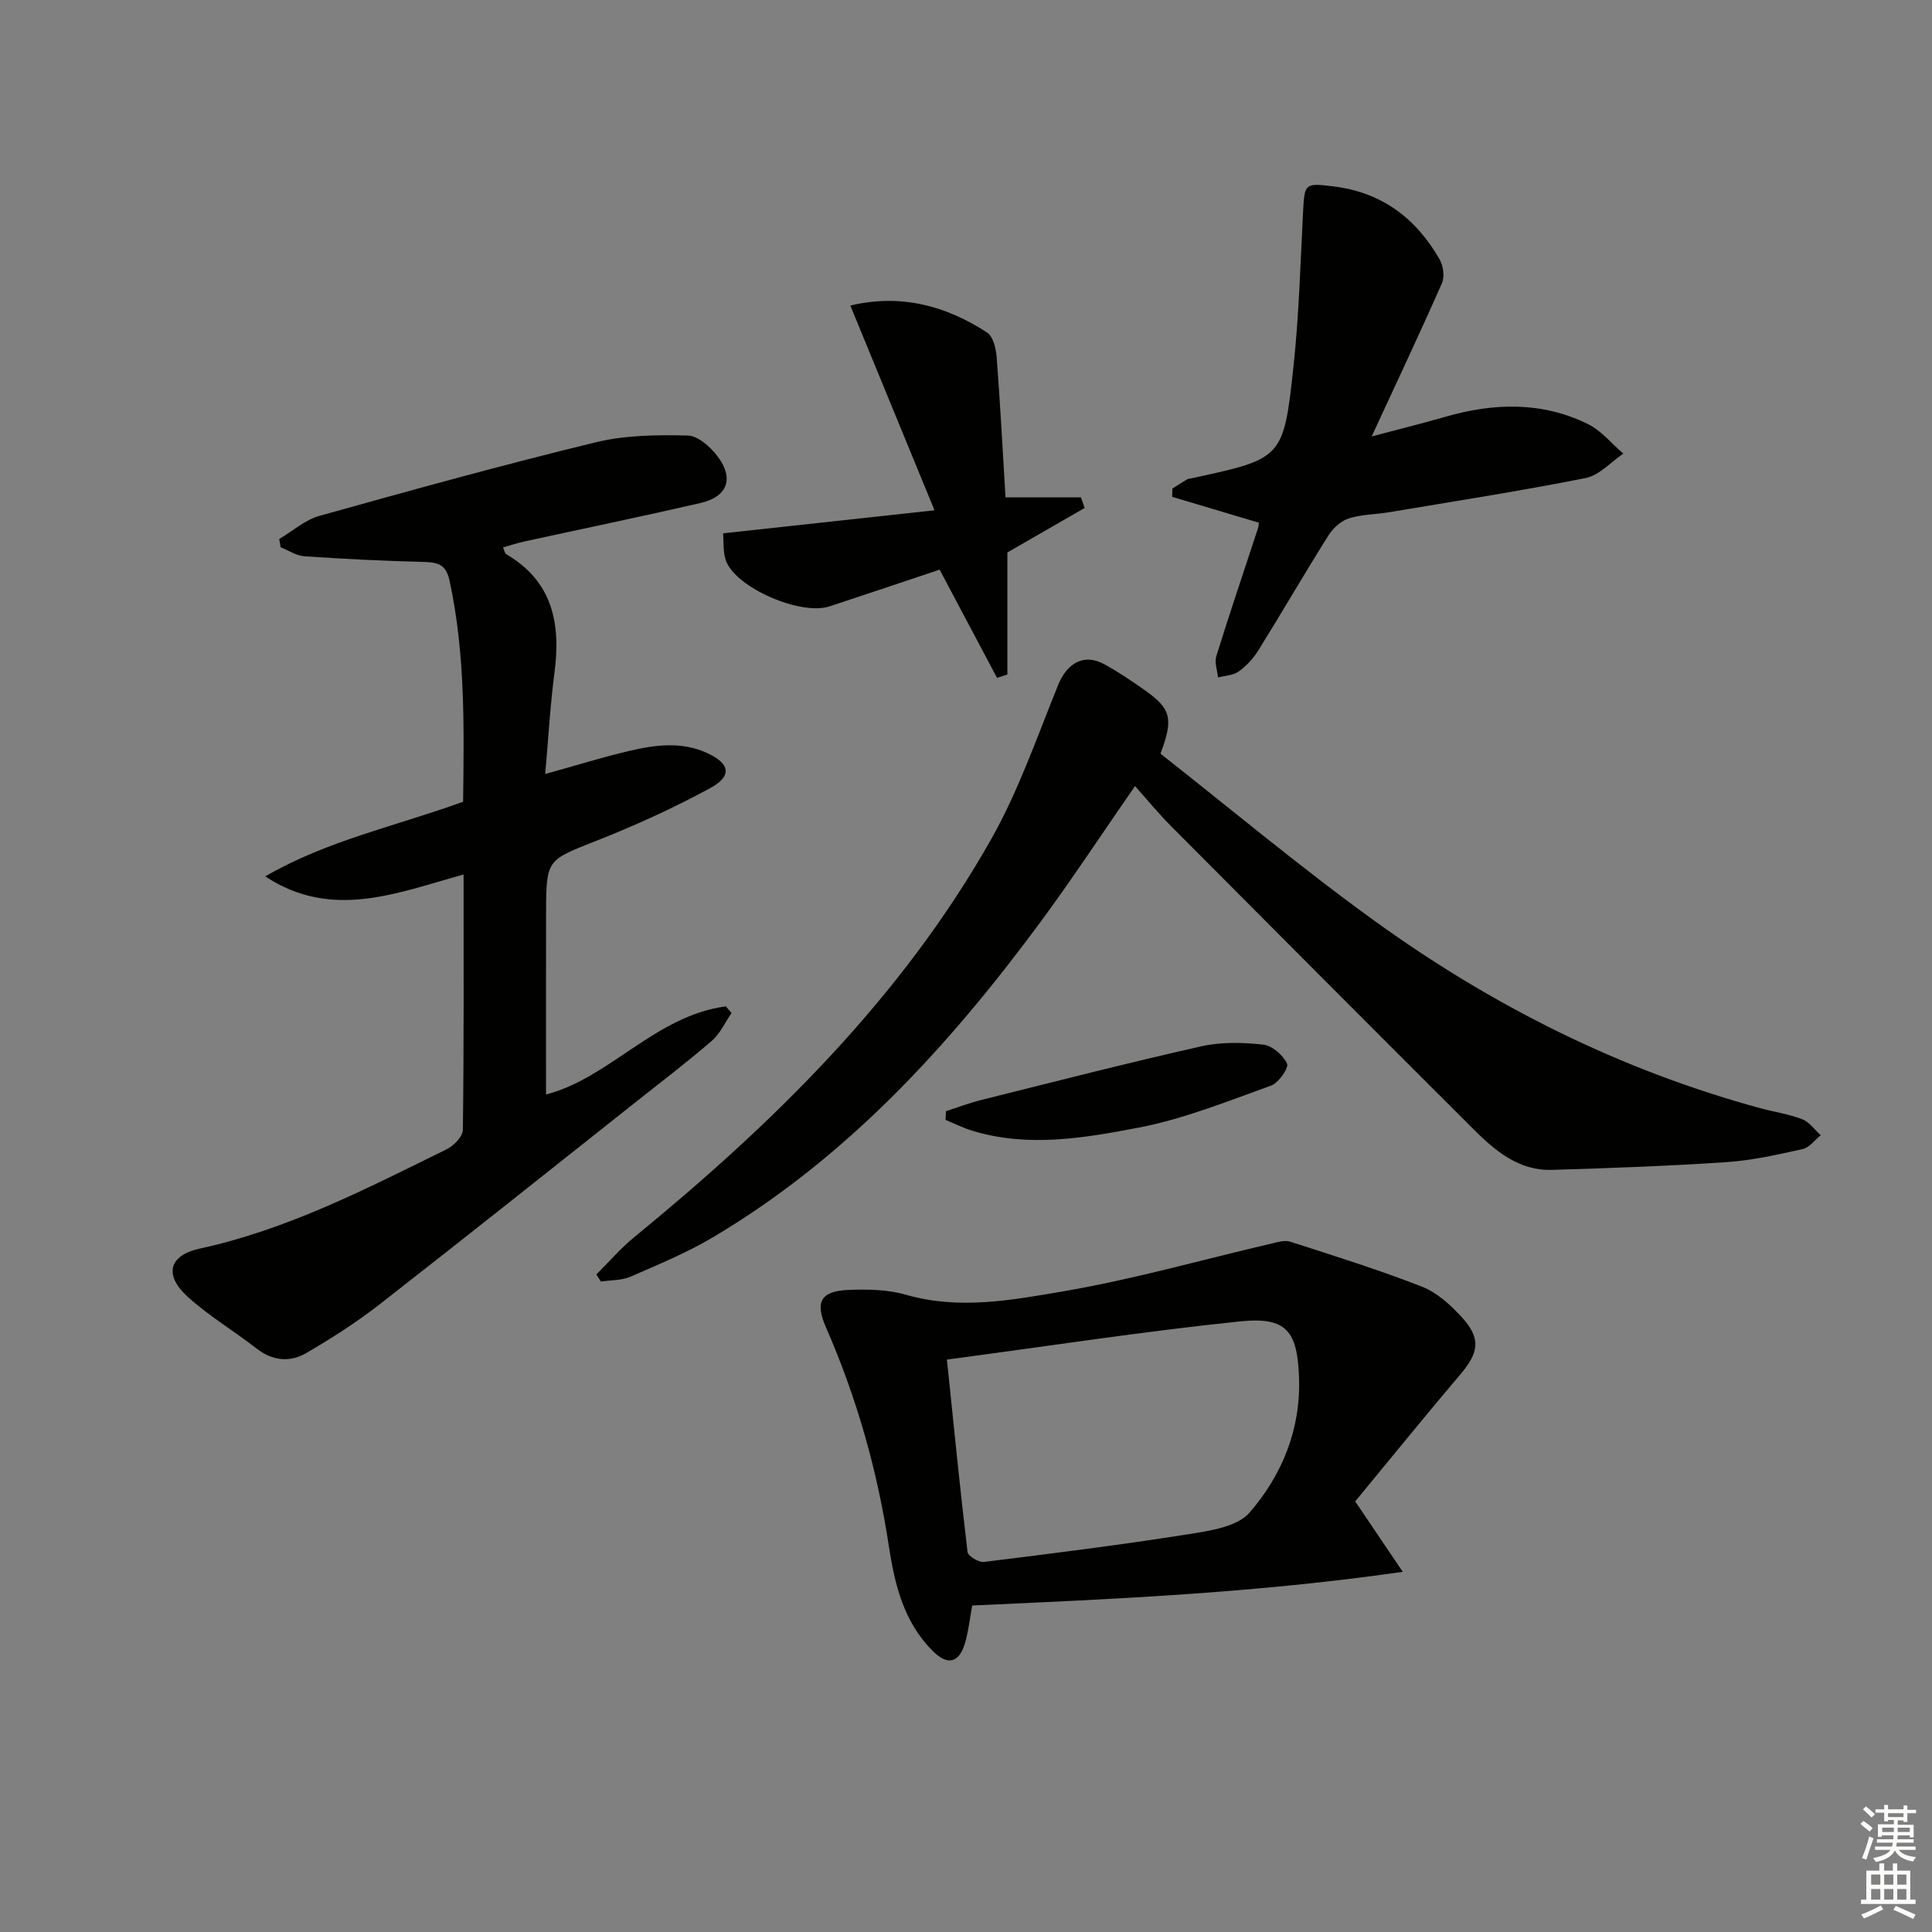 <svg enable-background="new 0 0 400 400" viewBox="0 0 400 400" xmlns="http://www.w3.org/2000/svg"><rect x="0" y="0" width="400" height="400" fill="#808080" stroke="none"/><g fill="#010100"><path d="m57.81 111.59c2.77-1.63 5.35-3.96 8.34-4.79 19-5.31 38.03-10.57 57.19-15.23 6.12-1.49 12.7-1.55 19.04-1.4 2.14.05 4.75 2.39 6.23 4.37 3.42 4.58 1.97 8.33-3.61 9.61-12.12 2.79-24.3 5.31-36.45 7.96-1.44.31-2.84.79-4.4 1.23.27.59.35 1.22.68 1.41 9.65 5.65 11.3 14.42 9.96 24.6-.88 6.72-1.25 13.5-1.91 20.9 6.31-1.75 11.83-3.48 17.44-4.79 5.34-1.25 10.78-1.98 16.07.44 4.75 2.17 5.27 4.76.65 7.27-7.56 4.11-15.45 7.7-23.45 10.86-10.38 4.1-10.51 3.83-10.53 15.03-.03 12.47-.01 24.94-.01 37.54 13.1-3.35 22.68-16.34 37.23-18.24.39.46.78.92 1.17 1.38-1.33 1.93-2.33 4.23-4.04 5.72-5.02 4.34-10.3 8.37-15.51 12.49-17.73 14.04-35.4 28.15-53.24 42.05-4.81 3.75-10 7.08-15.28 10.15-3.36 1.95-6.95 1.62-10.26-.95-4.71-3.67-9.92-6.76-14.31-10.76-4.9-4.48-3.85-8.54 2.53-9.93 18.25-3.96 34.63-12.45 51.16-20.58 1.46-.72 3.31-2.62 3.33-4 .23-17.48.15-34.97.15-52.87-13.75 3.78-27.25 9.5-41.06.39 12.72-7.41 26.97-10.38 40.96-15.46.18-15.14.5-30.54-2.81-45.79-.7-3.23-2.29-3.78-5.18-3.85-8.3-.2-16.59-.62-24.88-1.18-1.67-.11-3.28-1.22-4.91-1.86-.09-.57-.19-1.15-.29-1.72z"/><path d="m234.99 162.75c-6.96 10.03-13.14 19.46-19.84 28.51-18.84 25.45-40 48.58-67.57 64.92-5.4 3.2-11.27 5.63-17.04 8.14-1.84.8-4.07.7-6.12 1.01-.32-.49-.64-.98-.96-1.46 2.6-2.58 5.01-5.4 7.84-7.72 28.9-23.65 55.35-49.57 73.9-82.38 5.67-10.04 9.5-21.15 13.85-31.89 1.89-4.67 5.42-6.68 9.68-4.31 2.9 1.61 5.66 3.47 8.37 5.39 5.33 3.78 5.91 5.81 3.16 13.08 14.53 11.41 29.05 23.59 44.37 34.65 24.29 17.54 50.8 30.86 79.86 38.76 2.88.78 5.89 1.21 8.65 2.28 1.48.57 2.56 2.18 3.82 3.31-1.24.99-2.34 2.56-3.73 2.86-5.18 1.15-10.42 2.34-15.69 2.7-12.05.81-24.13 1.25-36.21 1.61-6.9.21-11.81-3.97-16.33-8.49-20.87-20.83-41.69-41.71-62.48-62.61-2.58-2.58-4.9-5.42-7.53-8.36z"/><path d="m280.58 310.85c3.56 5.27 6.3 9.33 9.85 14.58-30.4 4.37-59.67 5.65-89.14 6.97-.48 2.57-.75 5.21-1.48 7.72-1.23 4.24-3.63 4.78-6.73 1.67-5.96-5.98-7.84-13.71-9.05-21.66-2.38-15.67-6.66-30.78-13.02-45.31-2.32-5.29-1.09-7.53 4.71-7.76 3.95-.15 8.12-.08 11.87 1.01 11 3.17 21.92 1.1 32.58-.72 14.5-2.48 28.73-6.54 43.09-9.89 1.27-.3 2.75-.75 3.88-.38 9.14 2.95 18.33 5.82 27.27 9.31 3.1 1.21 5.9 3.78 8.22 6.3 4.04 4.4 3.57 7.33-.26 11.84-7.42 8.74-14.62 17.64-21.79 26.32zm-84.53-29.36c1.47 14.21 2.74 27.04 4.27 39.83.1.85 2.32 2.2 3.4 2.06 14.15-1.75 28.31-3.52 42.4-5.75 4.41-.7 10.06-1.53 12.61-4.49 6.7-7.75 10.59-17.18 10.22-27.89-.33-9.66-2.56-12.67-12.22-11.67-20.06 2.08-40.02 5.16-60.68 7.91z"/><path d="m260.63 108.22c-6.19-1.84-12.07-3.6-17.94-5.35.01-.57.02-1.14.03-1.71 1.01-.64 2.01-1.29 3.04-1.9.27-.16.64-.17.96-.24 18.8-4.06 19.03-4.03 21.08-23.13 1.15-10.71 1.44-21.52 2-32.3.29-5.64.48-5.69 6.13-5.02 10.09 1.19 17.23 6.58 22.13 15.14.76 1.33 1.07 3.58.48 4.92-4.55 10.32-9.37 20.52-14.55 31.73 5.6-1.49 10.44-2.68 15.23-4.06 10.04-2.91 20.01-3.19 29.55 1.5 2.77 1.36 4.9 4.05 7.32 6.12-2.58 1.74-4.97 4.49-7.79 5.05-13.5 2.69-27.11 4.8-40.69 7.08-2.78.47-5.7.43-8.35 1.28-1.63.52-3.28 2.02-4.22 3.52-4.95 7.87-9.61 15.92-14.52 23.82-1.03 1.66-2.47 3.21-4.06 4.35-1.14.82-2.84.86-4.29 1.24-.14-1.47-.75-3.09-.35-4.4 2.76-8.87 5.74-17.68 8.64-26.51.11-.28.1-.61.17-1.13z"/><path d="m194.54 117.94c-7.41 2.48-15.09 5.07-22.78 7.6-5.99 1.97-19.4-3.83-21.46-9.45-.64-1.75-.43-3.82-.6-5.67 14.44-1.57 28.34-3.09 43.78-4.77-6.14-14.92-11.71-28.49-17.43-42.39 10.39-2.47 19.72-.01 28.31 5.58 1.26.82 1.85 3.33 1.99 5.12.75 9.75 1.25 19.51 1.83 29.02h15.62c.25.73.5 1.46.76 2.19-5.26 3.03-10.52 6.06-15.99 9.21v25.27c-.72.23-1.43.46-2.15.69-3.9-7.33-7.78-14.65-11.88-22.4z"/><path d="m195.87 230.05c2.46-.79 4.89-1.72 7.4-2.34 15.11-3.77 30.19-7.65 45.38-11.07 4.12-.93 8.61-.83 12.85-.37 1.87.2 4.16 2.18 4.97 3.94.41.88-1.76 4-3.32 4.56-8.99 3.22-17.98 6.87-27.3 8.67-11.31 2.17-22.93 4.19-34.47.69-1.93-.58-3.75-1.5-5.62-2.27.03-.62.07-1.21.11-1.81z"/></g><path d="m385.2 377.6.6-.6c.6.4 1.3.9 1.9 1.5l-.6.7c-.8-.6-1.4-1.1-1.9-1.6zm.3 7.1c.6-1.4 1.1-2.9 1.5-4.5.3.1.6.3.9.4-.5 1.4-1 2.9-1.5 4.4zm.2-10.1.6-.6c.7.5 1.3 1.1 1.9 1.6l-.7.7c-.6-.6-1.2-1.2-1.8-1.7zm8.4-.8h.8v.9h1.8v.7h-1.8v1.8h-.8v-.3h-1.2v.9h3.3v2.6h-.8v-.4h-2.5c0 .3 0 .6-.1.8h3.4v.7h-3.5c0 .3-.1.6-.1.8h4v.7h-3.5c.7.9 1.9 1.3 3.6 1.5-.2.2-.4.5-.6.9-1.9-.3-3.2-1.1-3.8-2.3-.5 1.1-1.8 2-3.9 2.4-.2-.3-.4-.5-.6-.8 1.9-.4 3.1-.9 3.6-1.7h-3.2v-.7h3.5c.1-.2.1-.5.2-.8h-3.3v-.7h3.4c0-.2 0-.5 0-.8h-2.4v.3h-.8v-2.6h3.3v-.9h-1.2v.3h-.8v-1.8h-1.8v-.7h1.8v-.9h.8v.9h3.2zm-4.4 5.5h2.4c0-.3 0-.6 0-.9h-2.4zm1.2-3.1h3.2v-.8h-3.2zm4.4 2.2h-2.4v.9h2.5v-.9z" fill="#fcfbfa"/><path d="m389.2 385.8h.9v1.5h1.8v-1.5h.9v1.5h2.7v6h1.1v.9h-11.3v-.9h1.1v-6h2.7v-1.5zm.2 8.7.5.8c-1.2.6-2.5 1.3-4 1.9-.2-.3-.3-.6-.6-.8 1.6-.6 3-1.3 4.1-1.9zm-2-4.3h1.9v-2.1h-1.9zm0 3.1h1.9v-2.2h-1.9zm2.7-3.1h1.9v-2.1h-1.9zm0 3.1h1.9v-2.2h-1.9zm2.4 1.3c1.4.6 2.7 1.2 4.1 1.8l-.5.9c-1.5-.7-2.8-1.4-4.1-1.9zm2.2-6.5h-1.9v2.1h1.9zm-1.9 5.2h1.9v-2.2h-1.9z" fill="#fcfbfa"/></svg>